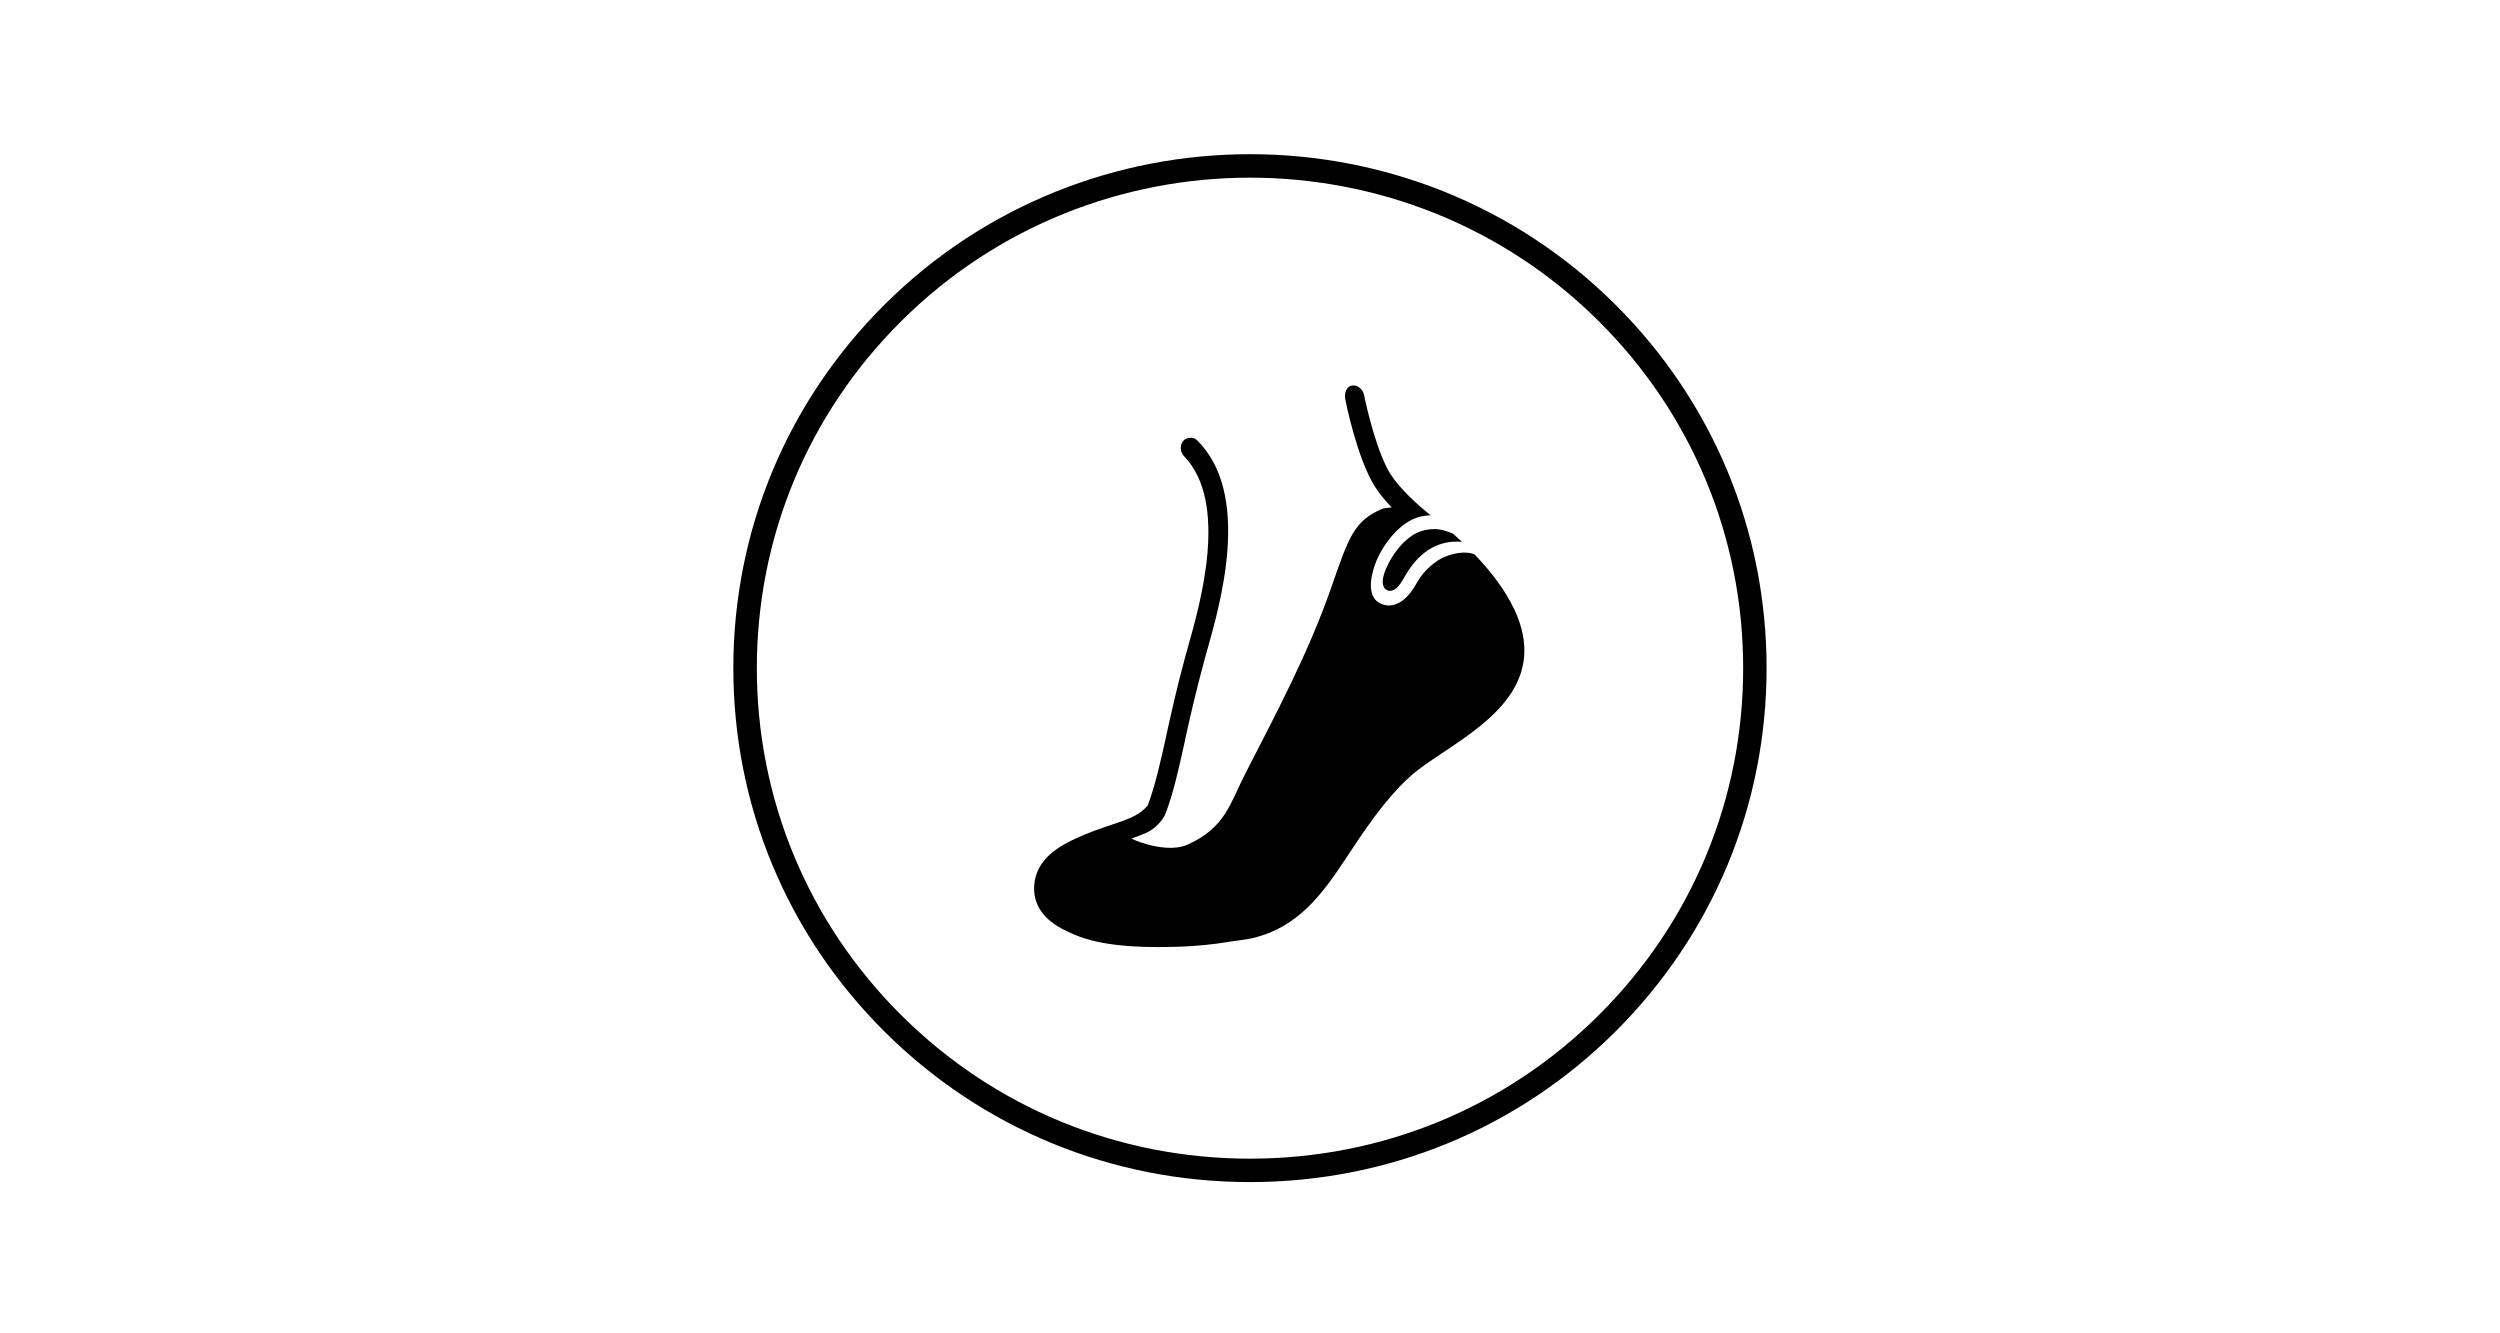 <?xml version="1.0" encoding="UTF-8"?>
<svg width="300" height="160" xmlns="http://www.w3.org/2000/svg" viewBox="0 0 300 160">
  <path d="M150,141.85c-16.58,0-32.15-6.41-43.84-18.04-11.71-11.65-18.16-27.15-18.16-43.64s6.45-31.98,18.16-43.63c24.18-24.05,63.51-24.05,87.67,0,11.71,11.65,18.16,27.15,18.16,43.63s-6.45,31.98-18.16,43.64c-11.69,11.63-27.26,18.04-43.84,18.04ZM150,21.32c-15.16,0-30.31,5.74-41.85,17.22-11.18,11.12-17.33,25.91-17.33,41.64s6.16,30.52,17.33,41.64c11.16,11.11,26.02,17.22,41.85,17.22s30.69-6.12,41.85-17.22c11.18-11.12,17.33-25.91,17.33-41.64s-6.16-30.52-17.33-41.64c-11.54-11.48-26.69-17.22-41.85-17.22Z"/>
  <g>
    <path d="M166.08,68.91c-.58,1.94.67,2,.68,2,1.11-.06,1.53-1.38,2.29-2.51,2.33-3.49,5.18-3.48,6.38-3.38-.33-.31-.67-.63-1.03-.95-.69-.33-1.5-.58-2.29-.58-.67,0-1.37.13-2.04.43-1.78.82-3.44,3.17-3.99,4.99Z"/>
    <path d="M181.67,73.04c-1-2.1-2.54-4.23-4.7-6.49-.38-.23-1.76-.51-3.67.3-1.03.44-2.45,1.59-3.22,2.99-1.13,2.07-2.31,2.82-3.5,2.82-3.04-.3-1.91-3.88-1.68-4.62.64-2.04,2.48-4.75,4.66-5.74.69-.32,1.41-.45,2.11-.46-1.5-1.22-3.66-3.14-4.8-4.93-1.61-2.51-2.91-8.1-3.17-9.47-.13-.75-.87-1.37-1.59-1.14-.56.18-.8.83-.68,1.6,0,.06,1.41,7.14,3.58,10.52.53.83,1.23,1.67,1.99,2.47-.23.03-.96.08-1.19.19-3.28,1.44-3.92,3.25-6.03,9.34-2.72,7.85-6.67,15.25-10.32,22.37-1.87,3.64-2.38,6.48-6.91,8.55-2.16.99-5.57-.1-6.77-.71,1.16-.46,2.19-.7,3.08-1.6.4-.4.8-.86,1.03-1.46.95-2.53,1.55-5.26,2.31-8.71v-.05c.56-2.5,1.25-5.61,2.26-9.33.07-.27.16-.58.25-.92l.08-.28c1.59-5.62,5.5-18.95-1.17-25.48-.48-.47-1.28-.22-1.49-.03-.59.5-.57,1.43-.03,1.99,5.36,5.55,1.95,17.61.49,22.76l-.08.28c-.1.35-.19.66-.26.94-1.03,3.78-1.72,6.93-2.28,9.46v.05c-.75,3.34-1.34,5.98-2.21,8.33-.02.05-.1.18-.39.46-.91.91-2.46,1.43-3.98,1.93l-.68.23c-1.84.63-3.36,1.22-4.85,2.04-.87.49-3.53,1.96-3.75,4.96-.26,3.76,3.15,5.23,4.79,5.94,1.8.77,3.99,1.22,6.87,1.41,1.01.07,2.07.1,3.25.1,1.01,0,1.95-.03,2.66-.05,1.74-.06,4.12-.29,5.65-.56.31-.06.64-.1.97-.14l.15-.02c.72-.1,1.46-.2,2.18-.38,5.15-1.34,8.01-5.15,10.73-9.27,2.34-3.54,4.75-7.21,7.77-9.97,1.09-1,2.59-2,4.19-3.06,5.29-3.53,12.55-8.36,8.36-17.16Z"/>
  </g>
</svg>